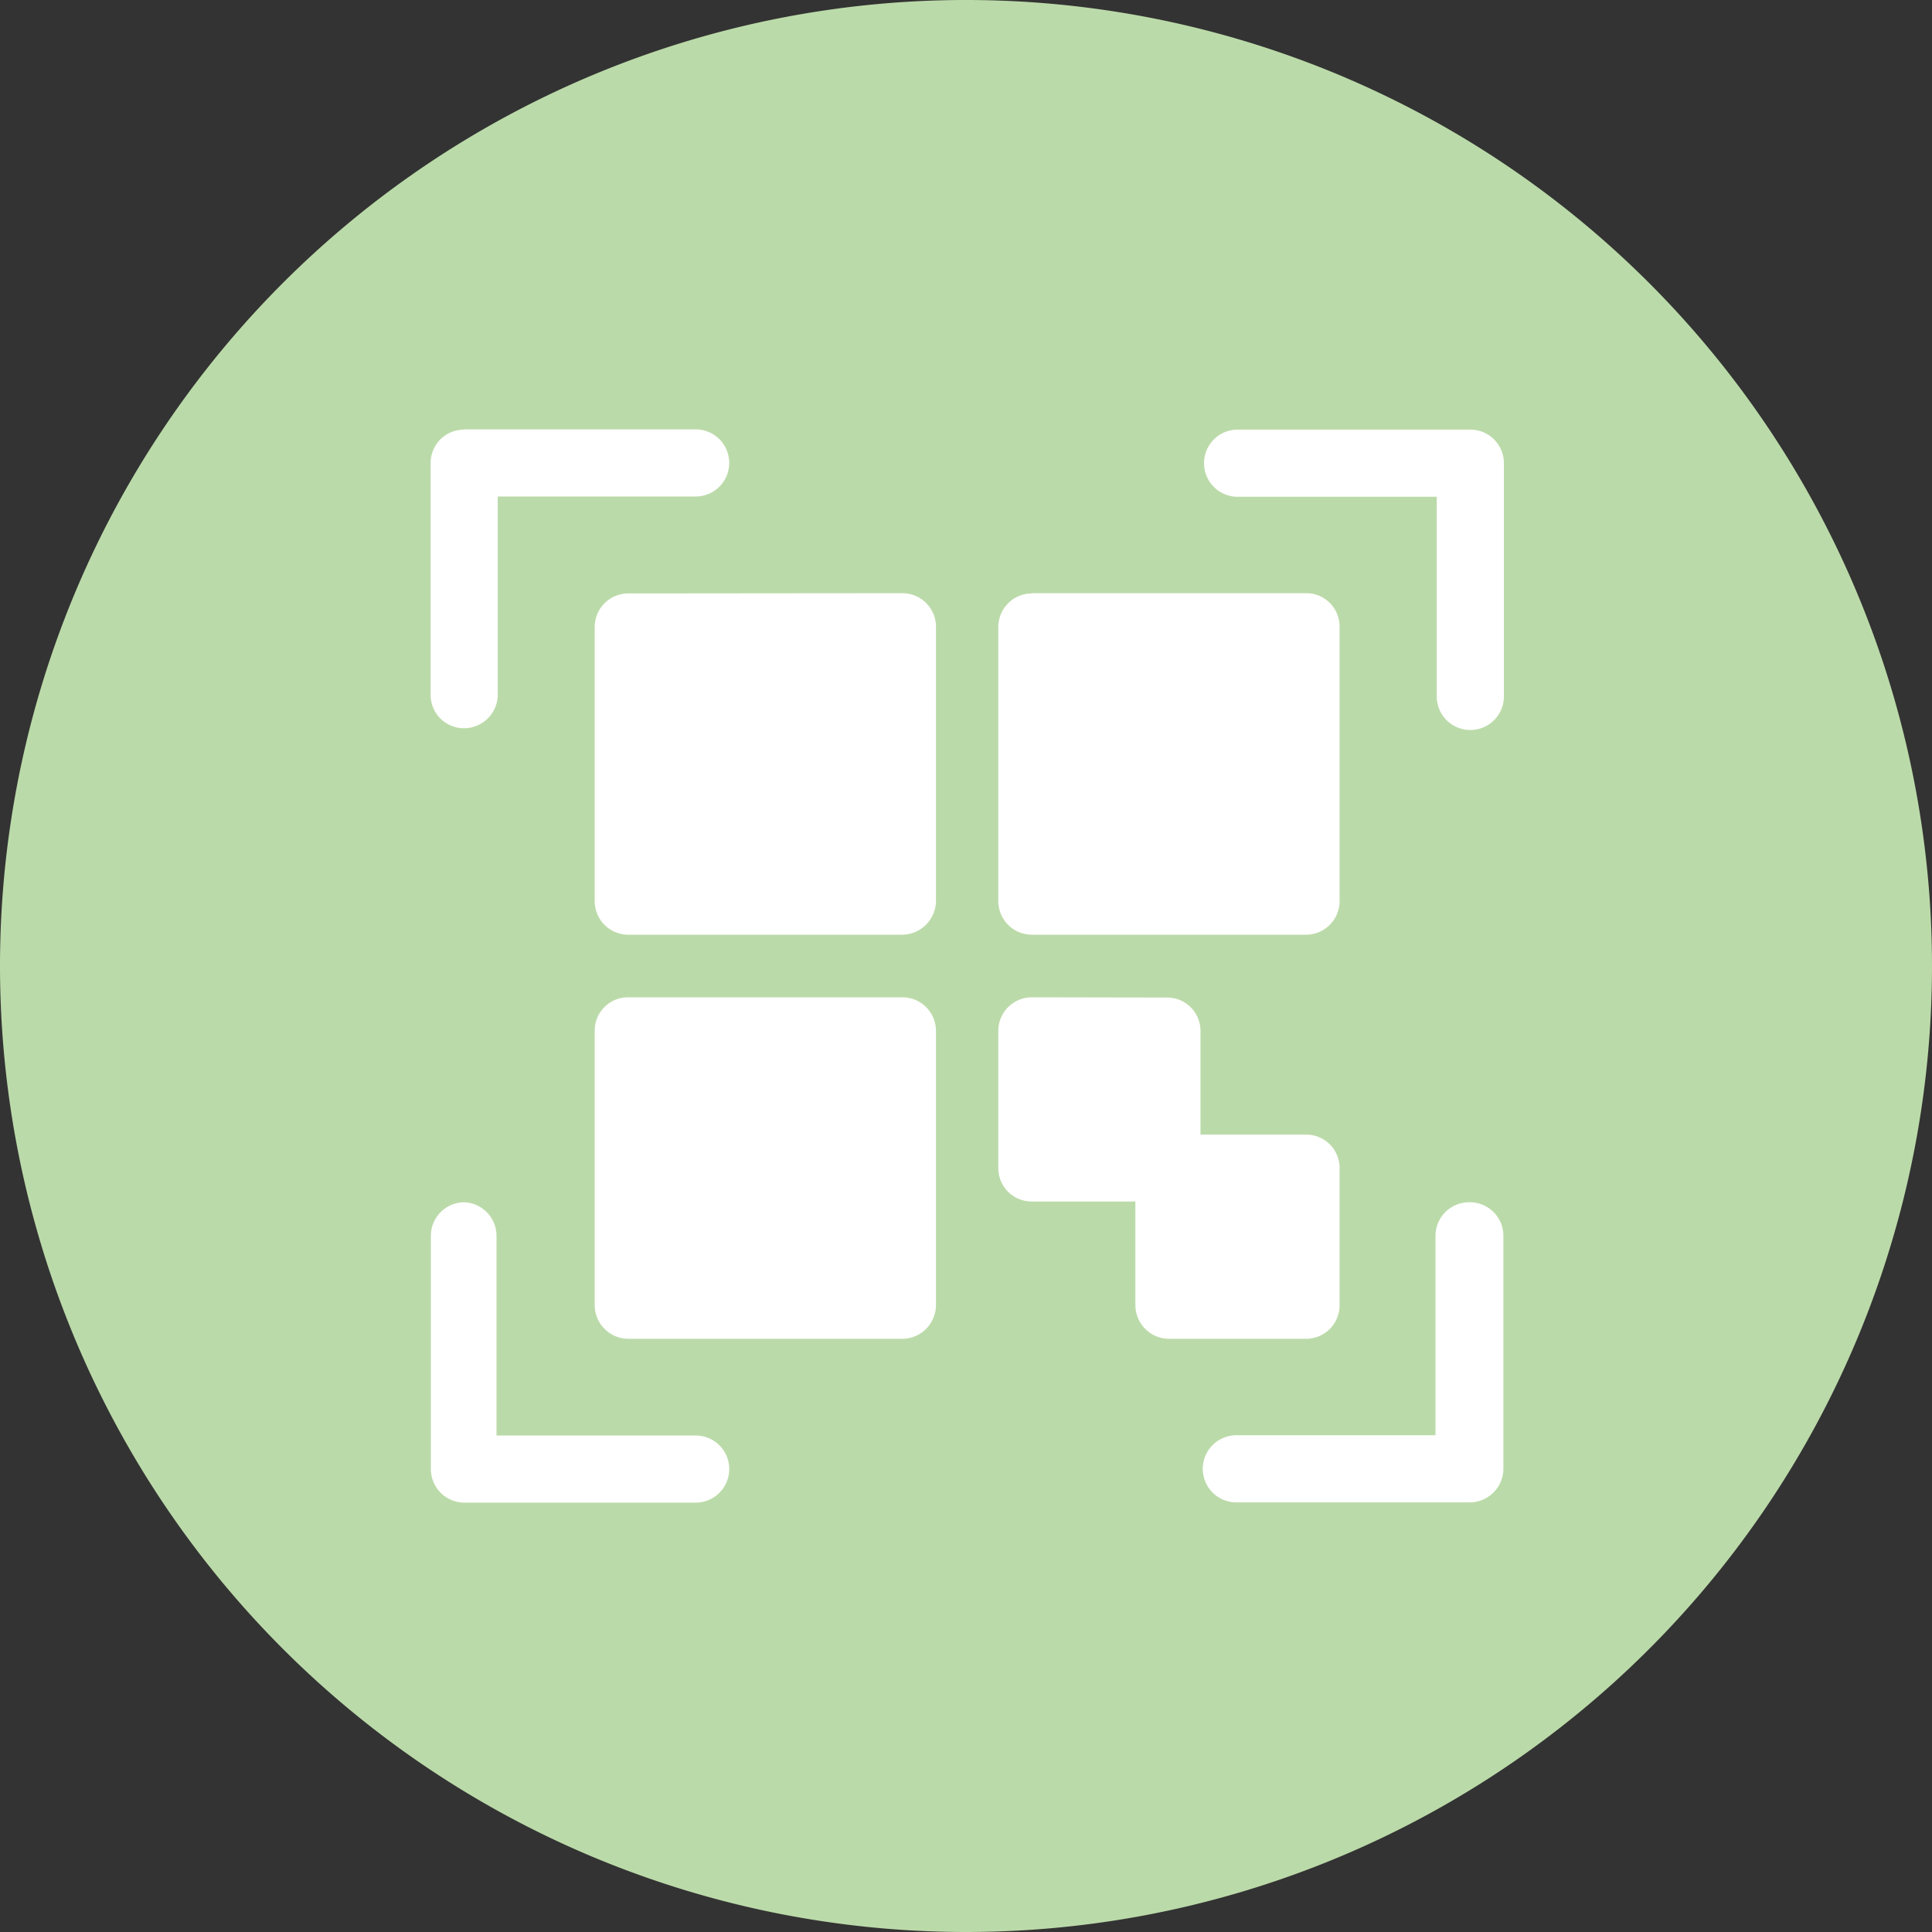 <svg id="Layer_1" data-name="Layer 1" xmlns="http://www.w3.org/2000/svg" xmlns:xlink="http://www.w3.org/1999/xlink" viewBox="0 0 76.54 76.54"><rect x="0" y="0" width="76.54" height="76.54" fill="#333333" stroke="none"/><defs><style>.cls-1{fill:none;}.cls-2{fill:#fff;}.cls-3{clip-path:url(#clip-path);}.cls-4{fill:#bbdaa9;}</style><clipPath id="clip-path" transform="translate(-259.44 -382.8)"><rect class="cls-1" x="259.44" y="382.8" width="76.54" height="76.54"/></clipPath></defs><title>s5</title><rect class="cls-2" x="18.34" y="47.63" width="9.61" height="1.87"/><rect class="cls-2" x="18.38" y="25.17" width="9.83" height="1.87"/><rect class="cls-2" x="33.35" y="47.63" width="9.83" height="1.87"/><rect class="cls-2" x="33.35" y="25.17" width="9.83" height="1.87"/><rect class="cls-2" x="48.58" y="47.63" width="9.61" height="1.87"/><rect class="cls-2" x="48.33" y="25.17" width="9.83" height="1.87"/><g class="cls-3"><path class="cls-4" d="M297.71,459.34a38.27,38.27,0,1,0-38.27-38.27,38.28,38.28,0,0,0,38.27,38.27" transform="translate(-259.44 -382.8)"/><path class="cls-2" d="M317.63,430.43a1.33,1.33,0,0,0-1.32,1.34h0v7.89h-7.89a1.33,1.33,0,0,0,0,2.66h9.22A1.34,1.34,0,0,0,319,441v-9.22a1.33,1.33,0,0,0-1.31-1.35h0m-39.87,0a1.33,1.33,0,0,0-1.31,1.34h0V441a1.33,1.33,0,0,0,1.33,1.33H287a1.33,1.33,0,0,0,0-2.66h-7.89v-7.89a1.33,1.33,0,0,0-1.31-1.35h0m22.52-8.12a1.33,1.33,0,0,0-1.33,1.32v5.44a1.32,1.32,0,0,0,1.32,1.33h4.11v4.1a1.34,1.34,0,0,0,1.33,1.34h5.43a1.33,1.33,0,0,0,1.33-1.33h0v-5.43a1.32,1.32,0,0,0-1.33-1.33H307v-4.11a1.32,1.32,0,0,0-1.32-1.32Zm-16,0a1.32,1.32,0,0,0-1.32,1.32V434.5a1.34,1.34,0,0,0,1.32,1.34h10.87a1.34,1.34,0,0,0,1.33-1.34V423.63a1.33,1.33,0,0,0-1.33-1.32Zm16-16a1.33,1.33,0,0,0-1.33,1.32h0V418.5a1.33,1.33,0,0,0,1.33,1.33h10.86a1.33,1.33,0,0,0,1.33-1.33V407.63a1.32,1.32,0,0,0-1.32-1.33H300.28Zm-16,0a1.33,1.33,0,0,0-1.32,1.33V418.5a1.33,1.33,0,0,0,1.32,1.33h10.87a1.35,1.35,0,0,0,1.33-1.33V407.63a1.33,1.33,0,0,0-1.33-1.33Zm24.15-6.49a1.33,1.33,0,1,0,0,2.66h7.89v7.88a1.33,1.33,0,1,0,2.66.06v-9.27a1.33,1.33,0,0,0-1.33-1.33Zm-30.64,0a1.32,1.32,0,0,0-1.33,1.32h0v9.21a1.32,1.32,0,0,0,1.36,1.3,1.34,1.34,0,0,0,1.3-1.3v-7.88H287a1.33,1.33,0,0,0,0-2.66h-9.23Z" transform="translate(-259.44 -382.8)"/></g></svg>